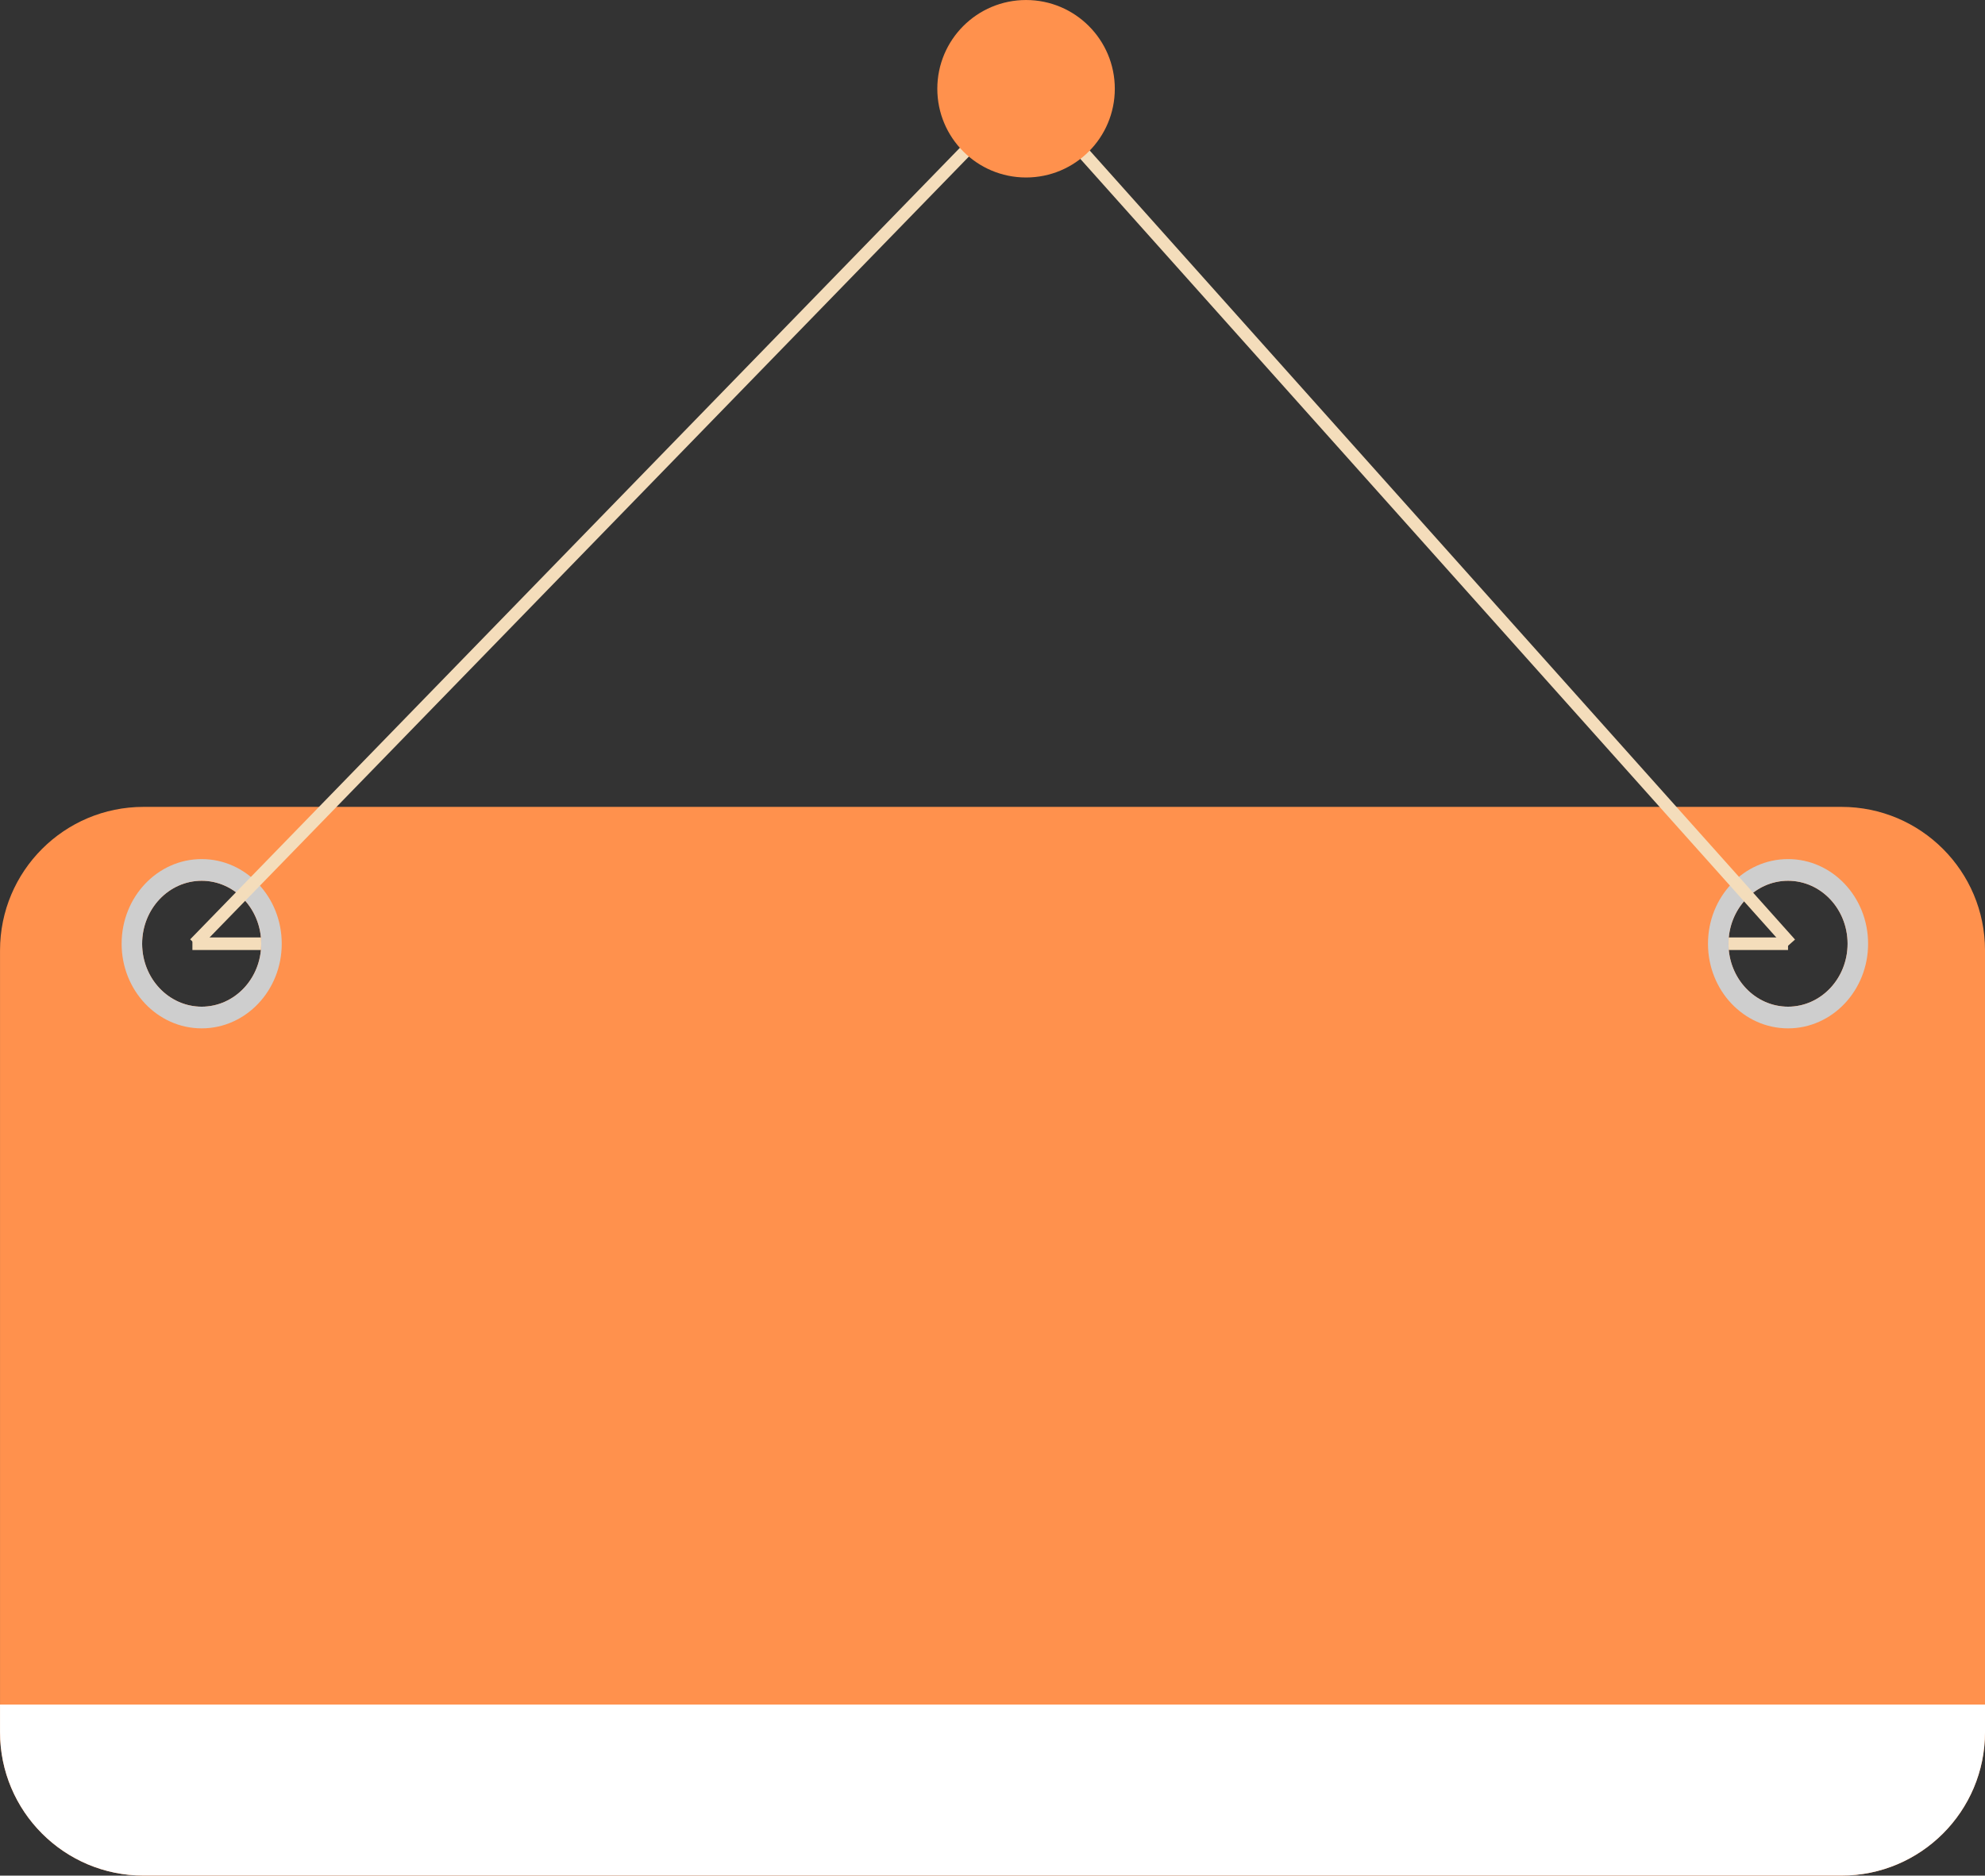 <?xml version="1.0" encoding="UTF-8" standalone="no"?><svg xmlns="http://www.w3.org/2000/svg" xmlns:xlink="http://www.w3.org/1999/xlink" data-name="Layer 1" fill="#000000" height="2983" preserveAspectRatio="xMidYMid meet" version="1" viewBox="377.9 491.8 3156.6 2983.0" width="3156.6" zoomAndPan="magnify"><rect x="377.9" y="491.8" width="3156.6" height="2983.0" fill="#333333" stroke="none"/><path d="M3221.29 1992.71L683.88 1992.71" fill="none" stroke="#f4ddbb" stroke-miterlimit="10" stroke-width="20"/><g id="change1_1"><path d="M3306.28,1775.07H606.18c-126.06,0-228.24,102.18-228.24,228.24V3246.52c0,126.05,102.18,228.25,228.24,228.25h2700.1c126,0,228.24-102.2,228.24-228.25V2003.31C3534.52,1877.25,3432.33,1775.07,3306.28,1775.07Zm-85,117.51c52.29,0,94.69,44.84,94.69,100.13s-42.4,100.13-94.69,100.13-94.71-44.84-94.71-100.13S3169,1892.58,3221.3,1892.58Zm-2522.68,0c52.3,0,94.69,44.84,94.69,100.13s-42.39,100.13-94.69,100.13-94.69-44.84-94.69-100.13S646.33,1892.58,698.62,1892.58Z" fill="#ff914d"/></g><g id="change2_1"><path d="M3534.52,3202.81v43.71c0,126.05-102.19,228.25-228.24,228.25H606.18c-126.06,0-228.24-102.2-228.24-228.25v-43.71Z" fill="#ffffff"/></g><g id="change3_1"><path d="M698.62,1858.1c-70.31,0-127.31,60.26-127.31,134.61s57,134.61,127.31,134.61,127.31-60.27,127.31-134.61S768.94,1858.1,698.62,1858.1Zm0,234.74c-52.29,0-94.69-44.84-94.69-100.13s42.4-100.13,94.69-100.13,94.69,44.84,94.69,100.13S750.92,2092.84,698.62,2092.84Z" fill="#cecece"/></g><g id="change3_2"><path d="M3221.3,1858.1c-70.32,0-127.31,60.26-127.31,134.61s57,134.61,127.31,134.61,127.29-60.27,127.29-134.61S3291.6,1858.1,3221.3,1858.1Zm0,234.74c-52.31,0-94.71-44.84-94.71-100.13s42.4-100.13,94.71-100.13,94.69,44.84,94.69,100.13S3273.59,2092.84,3221.3,2092.84Z" fill="#cecece"/></g><path d="M687.52 1992.71L2009.57 632.95 3224.93 1992.71" fill="none" stroke="#f4ddbb" stroke-miterlimit="10" stroke-width="20"/><g id="change1_2"><circle cx="2009.57" cy="632.95" fill="#ff914d" r="141.13"/></g></svg>